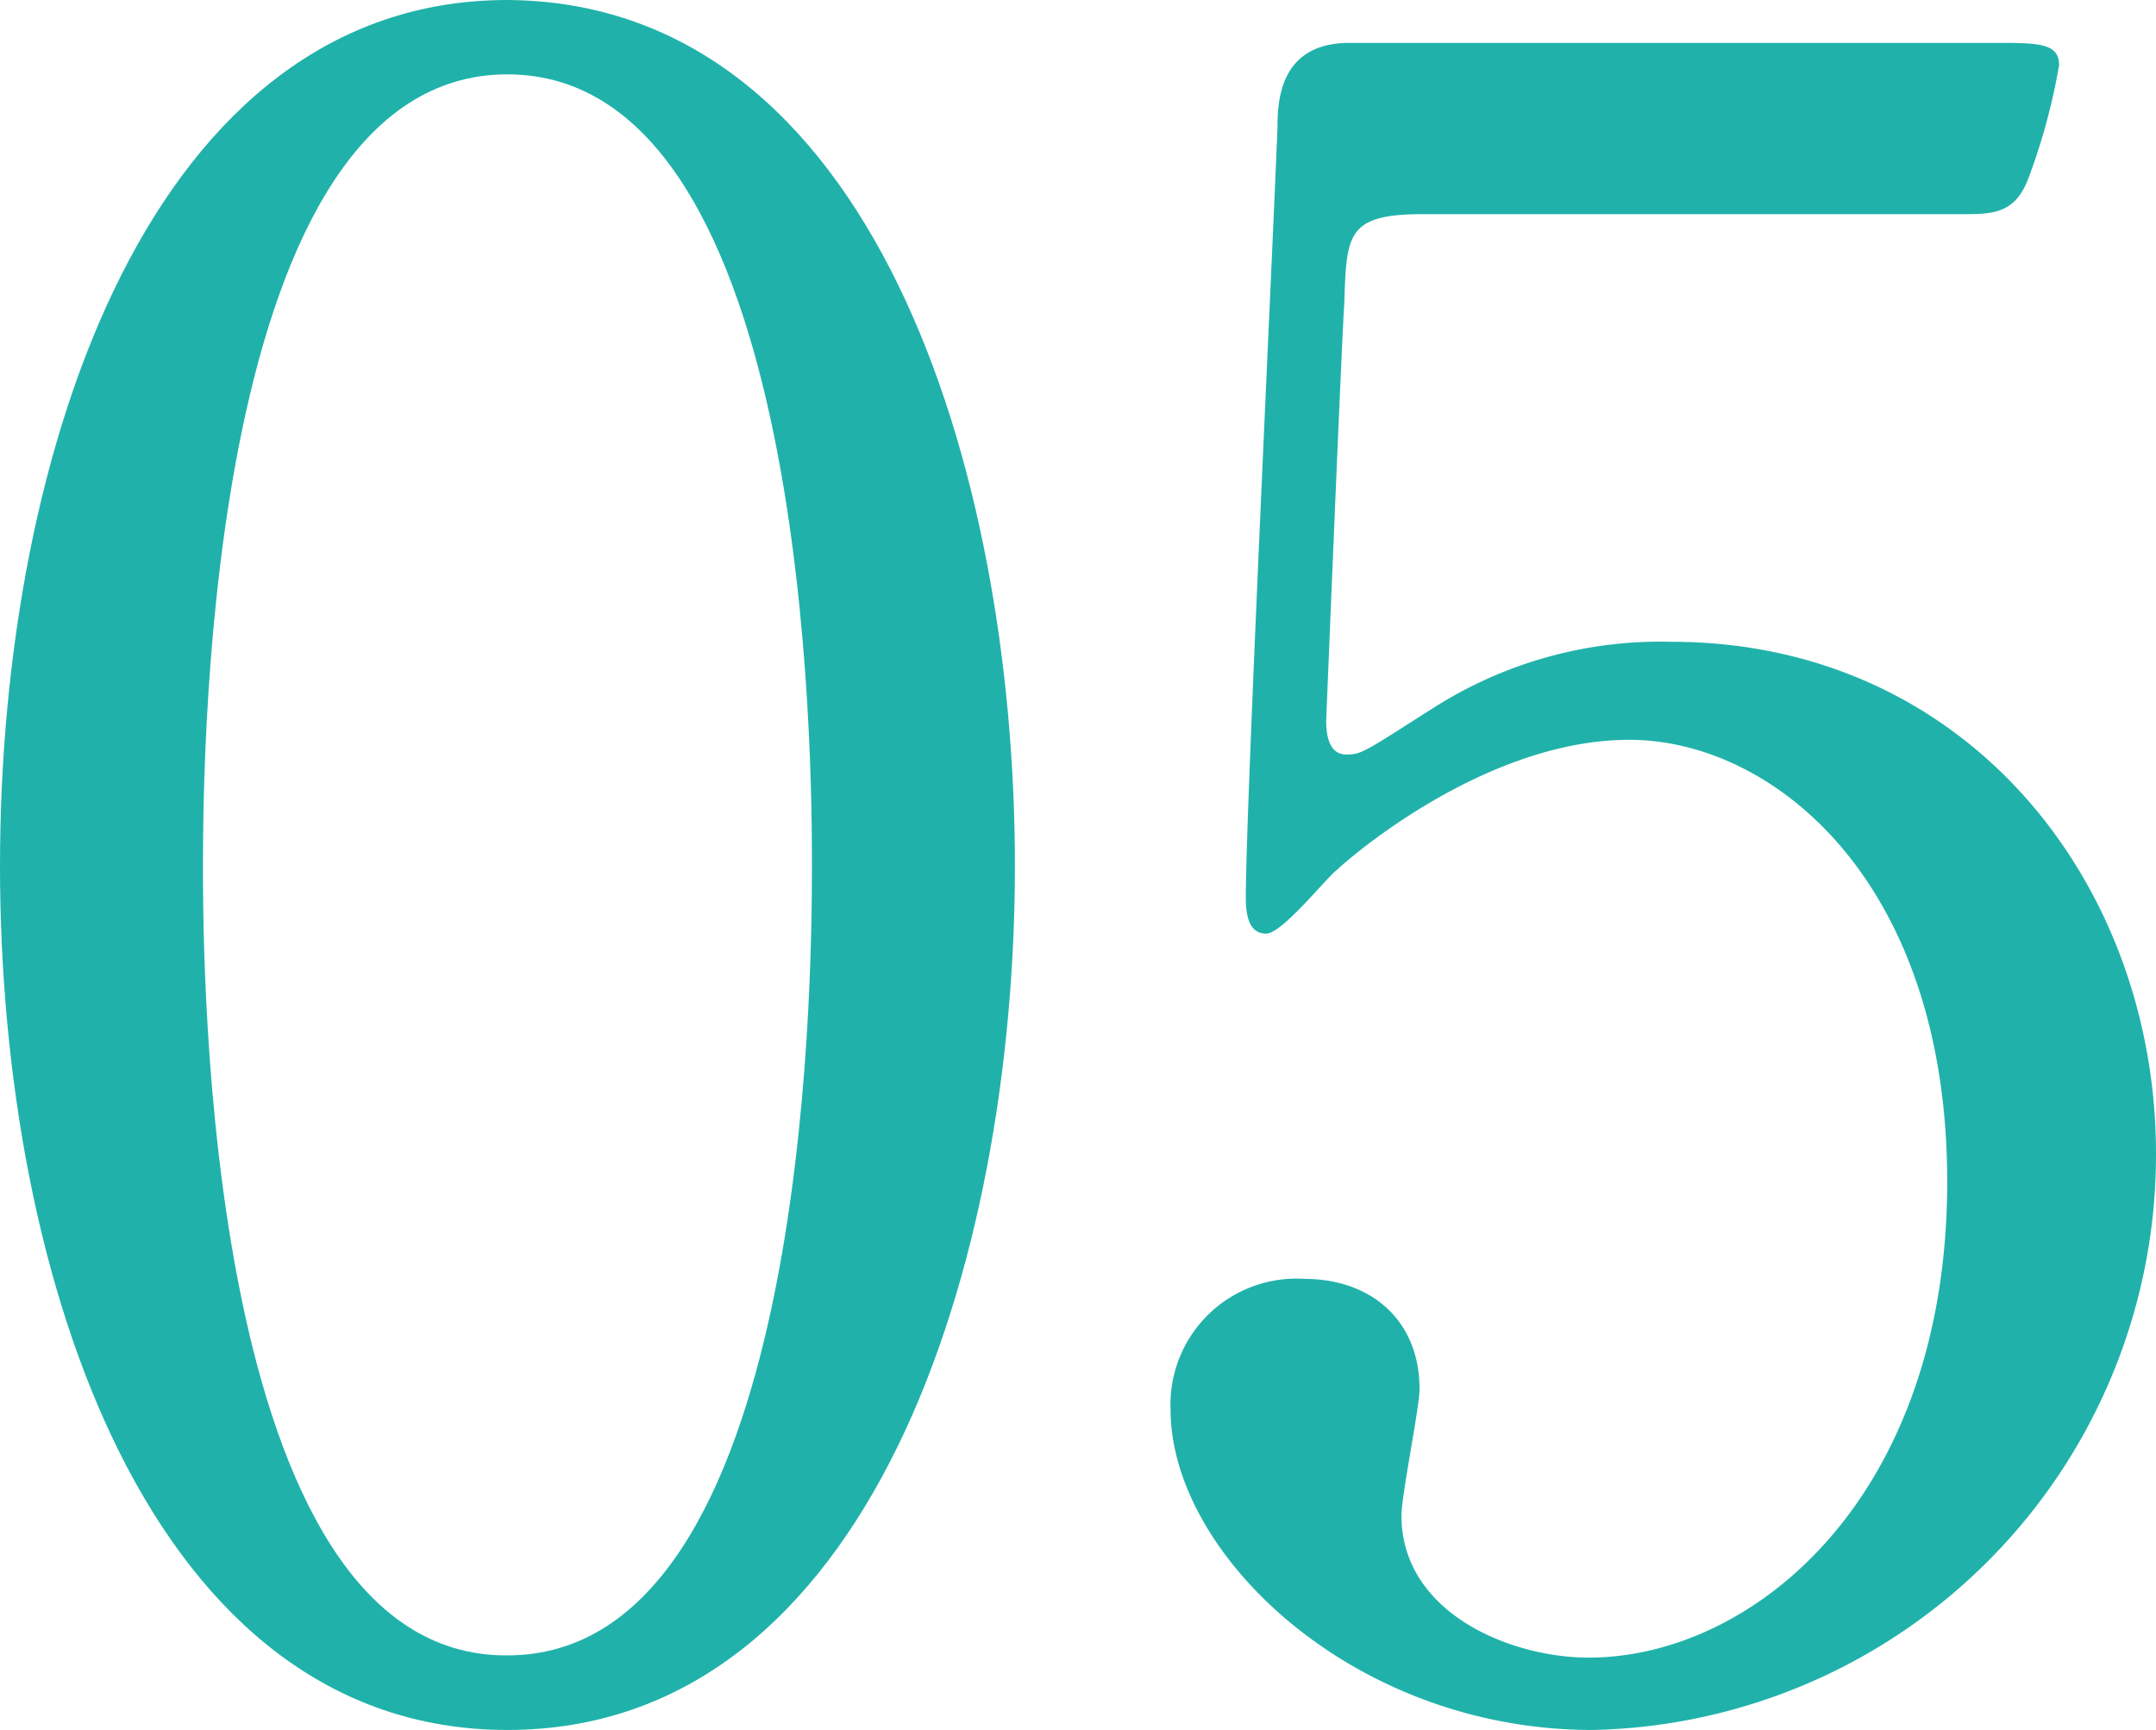 <svg xmlns="http://www.w3.org/2000/svg" viewBox="0 0 96.55 77.47"><defs><style>.bb52140d-dcd9-4119-af60-998d6ad01ebe{fill:#20b2aa;}</style></defs><g id="b0993171-5b0a-4d18-8574-2fb7f90d2fc7" data-name="レイヤー 2"><g id="aa9526ad-631a-4b4a-8210-2d76f235b707" data-name="レイヤー 1"><path class="bb52140d-dcd9-4119-af60-998d6ad01ebe" d="M22.72,77.47C6.77,77.47,0,57.37,0,38.78,0,20,6.87,0,22.72,0,39.09.1,45.45,21,45.45,38.78S39,77.47,22.72,77.47Zm0-74.14C9.29,3.33,9.09,33.63,9.09,38.78c0,4.14,0,35.45,13.63,35.35,13.44,0,13.64-30.09,13.64-35.35C36.36,34.54,36.36,3.33,22.72,3.33Z"/><path class="bb52140d-dcd9-4119-af60-998d6ad01ebe" d="M63.73,9.59c-3.43,0-3.43.91-3.53,4-.11,1.52-.81,18.59-.81,18.69,0,.81.2,1.51.91,1.51s.91-.2,3.94-2.12a18.9,18.9,0,0,1,10.6-2.93c13.23,0,21.71,10.81,21.71,22.93A25.76,25.76,0,0,1,71.31,77.47c-10.71,0-18.89-7.88-18.89-14.35a5.64,5.64,0,0,1,6-5.85c2.93,0,5.15,1.81,5.15,4.94,0,.81-.81,4.75-.81,5.66,0,4.34,4.85,6.36,8.38,6.36,7.38,0,16.06-7.17,16.06-21.31,0-13.43-7.77-19.79-14.24-19.79-6.26,0-12.22,5-13.13,5.86-.5.4-2.42,2.82-3.13,2.82s-.91-.7-.91-1.61c0-4,1.21-29.09,1.42-34.54,0-1.32.2-3.74,3.23-3.74H89.28c2,0,2.93,0,2.93,1A27.76,27.76,0,0,1,90.8,8.08c-.61,1.51-1.62,1.51-2.93,1.51Z"/></g></g></svg>